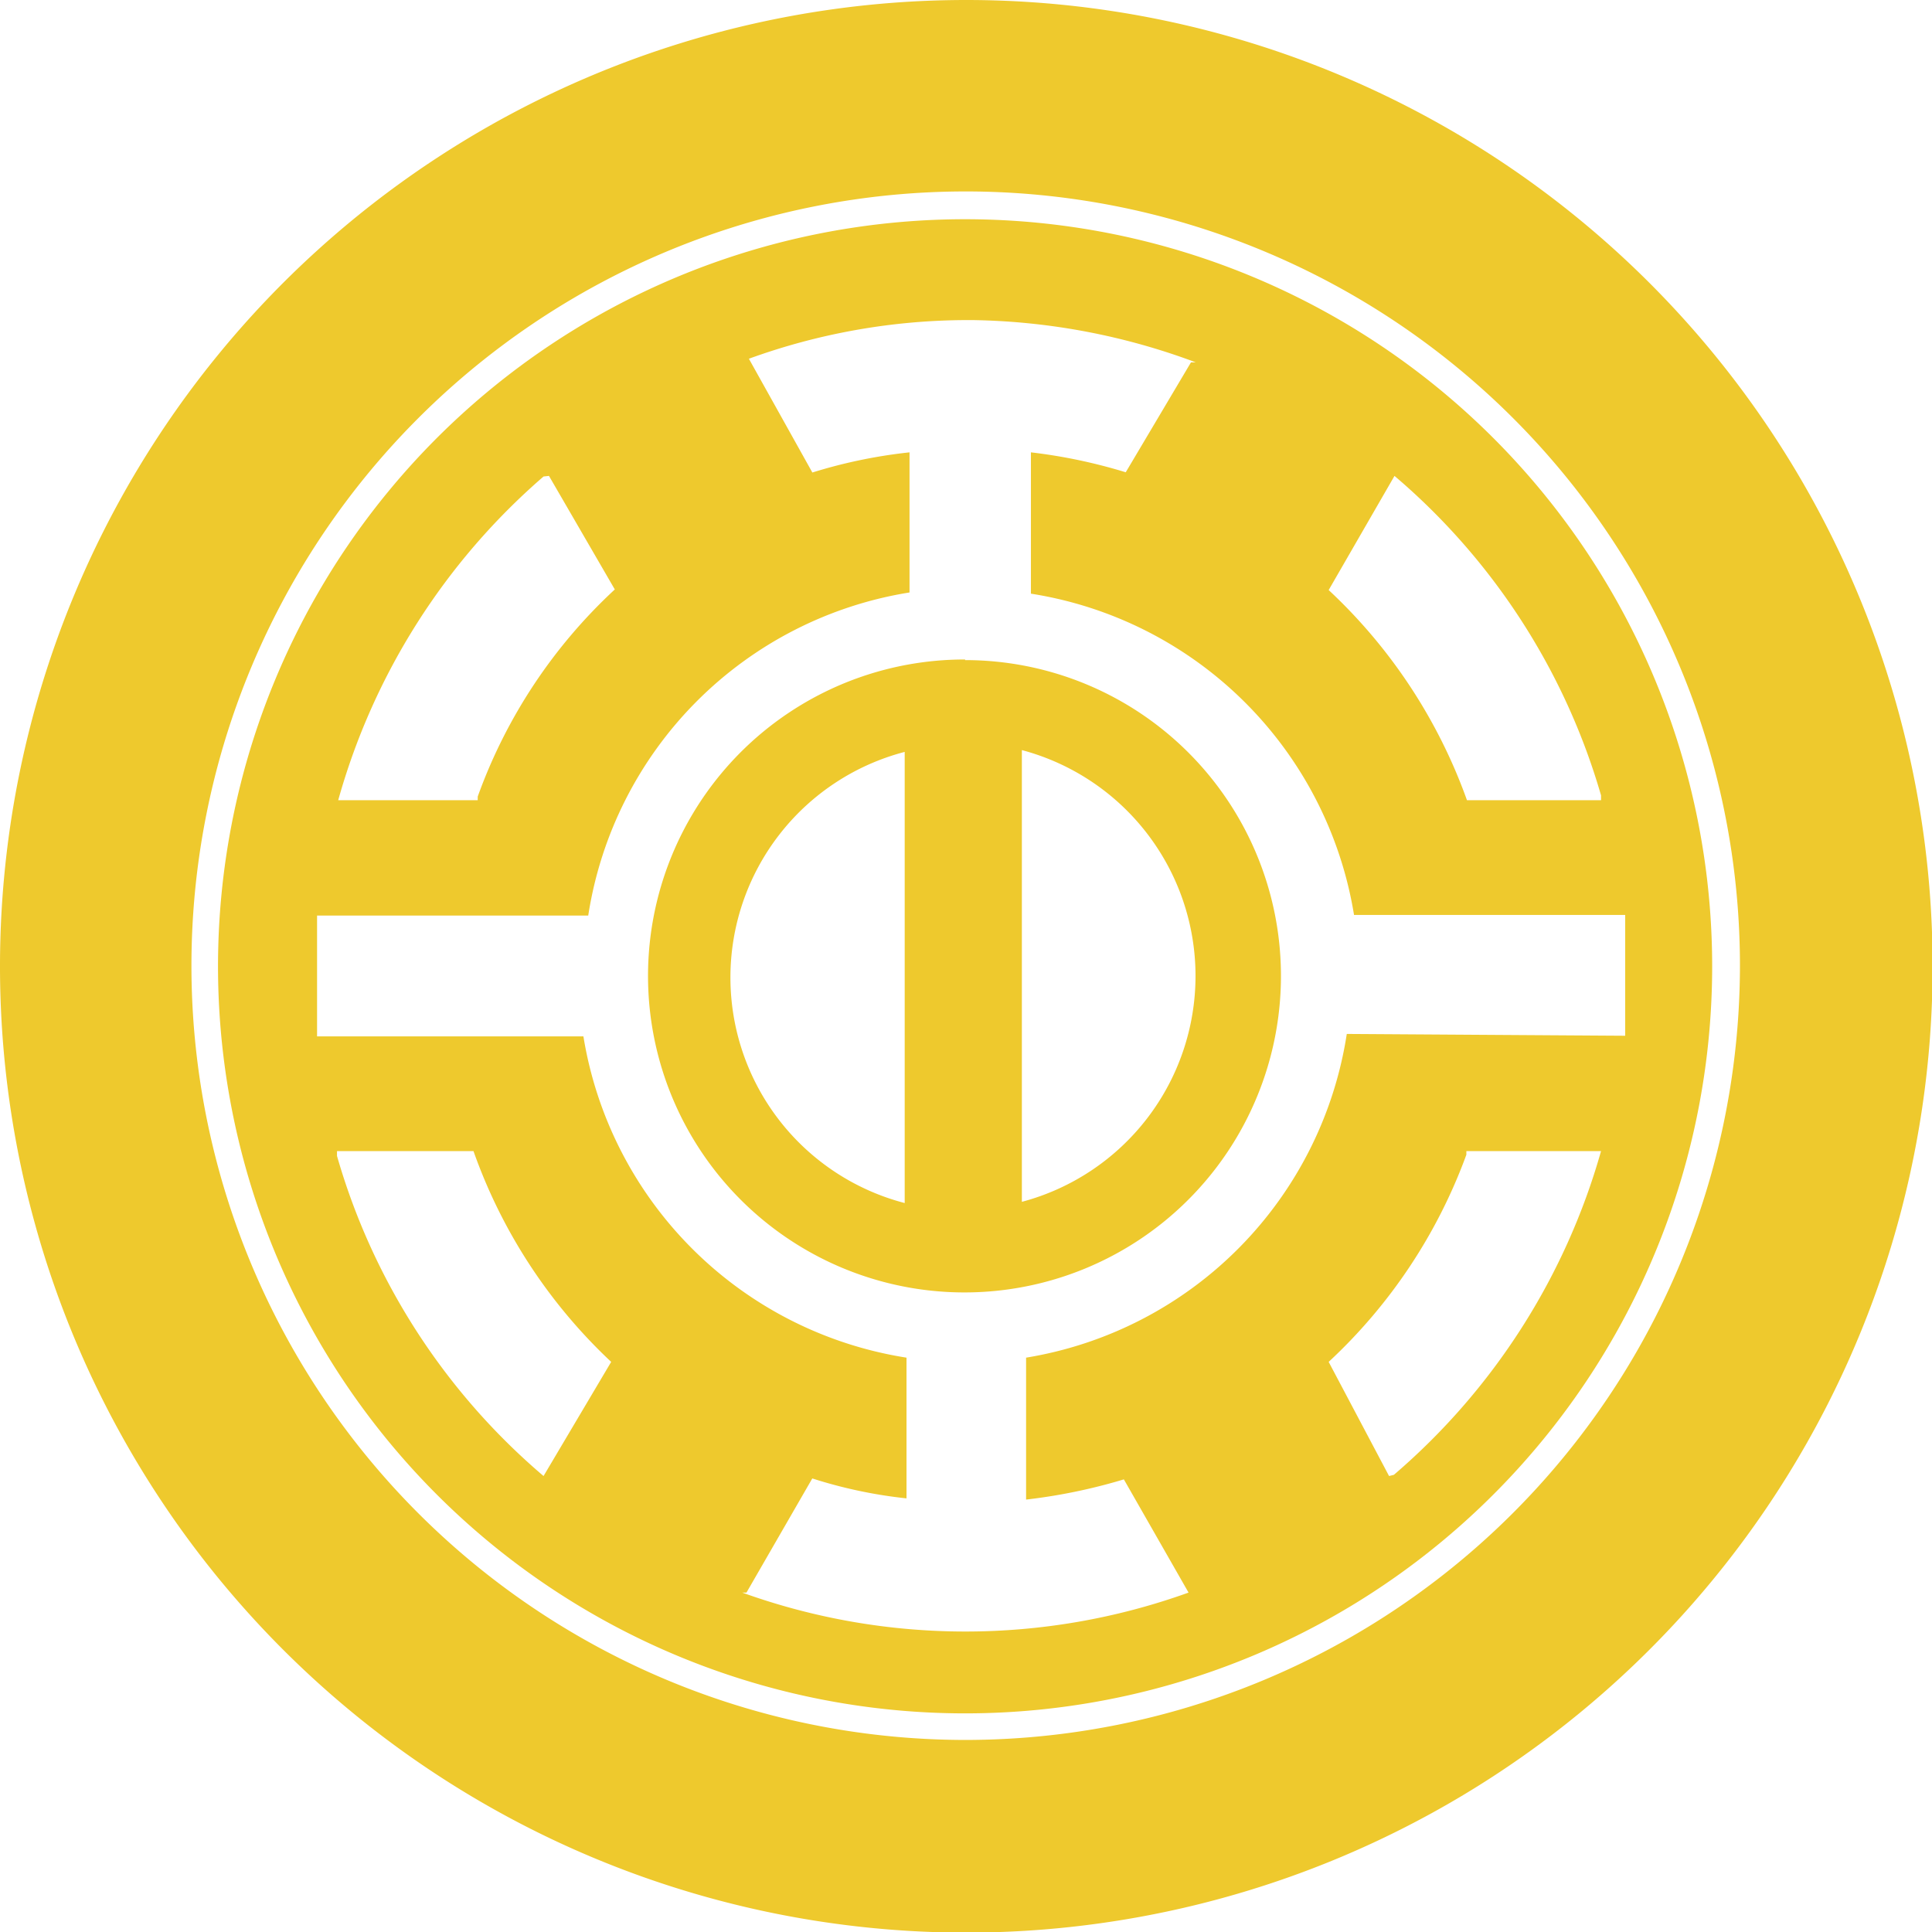 <svg xmlns="http://www.w3.org/2000/svg" viewBox="0 0 31.99 31.99"><title stroke="none" fill="#000000" stroke-width="1px">faction-Aurelus</title><path d="M16,3.63h0A12.37,12.37,0,1,0,28.35,16h0A12.37,12.37,0,0,0,16,3.63Zm7.09,4.25a10.93,10.93,0,0,1,3.42,5.29l0,.08H24.29A8.82,8.82,0,0,0,22,9.77h0Zm-14,0,1.09,1.88a8.67,8.67,0,0,0-2.27,3.43l0,.06H5.6A11,11,0,0,1,9,7.89ZM9,24.44a10.91,10.91,0,0,1-3.42-5.3l0-.08H7.84a8.8,8.8,0,0,0,2.28,3.49h0Zm14,0L22,22.55a8.8,8.8,0,0,0,2.28-3.43l0-.06h2.23a11,11,0,0,1-3.43,5.36v0Zm-.7-7.32a6.42,6.42,0,0,1-5.31,5.36h0v2.35a9.3,9.3,0,0,0,1.67-.35h-.06l1.08,1.89a10.91,10.91,0,0,1-7.39,0l.07,0,1.09-1.89a7.8,7.8,0,0,0,1.56.33h0V22.48a6.43,6.43,0,0,1-5.35-5.32v0H5.25c0-.32,0-.65,0-1s0-.65,0-1H9.74a6.41,6.41,0,0,1,5.32-5.35h0V7.49a8.41,8.41,0,0,0-1.66.35l.06,0L12.4,5.94A10.63,10.63,0,0,1,16,5.3h.1A11,11,0,0,1,19.8,6l-.08,0L18.64,7.82a8.87,8.87,0,0,0-1.57-.33h0V9.83a6.43,6.43,0,0,1,5.35,5.32v0h4.49c0,.32,0,.64,0,1s0,.65,0,1Zm-6.32-6.2h0a5.24,5.24,0,1,0,5.23,5.24h0a5.23,5.23,0,0,0-5.23-5.23Zm-1,9a3.86,3.86,0,0,1,0-7.47h0V19.9Zm1.94,0V12.42a3.87,3.87,0,0,1,0,7.48ZM16,0A16,16,0,1,0,32,16h0A16,16,0,0,0,16,0Zm0,28.81h0A12.82,12.82,0,1,1,28.81,16h0A12.83,12.83,0,0,1,16,28.81Z" fill="#eec92d" stroke="none" stroke-width="1px"></path></svg>